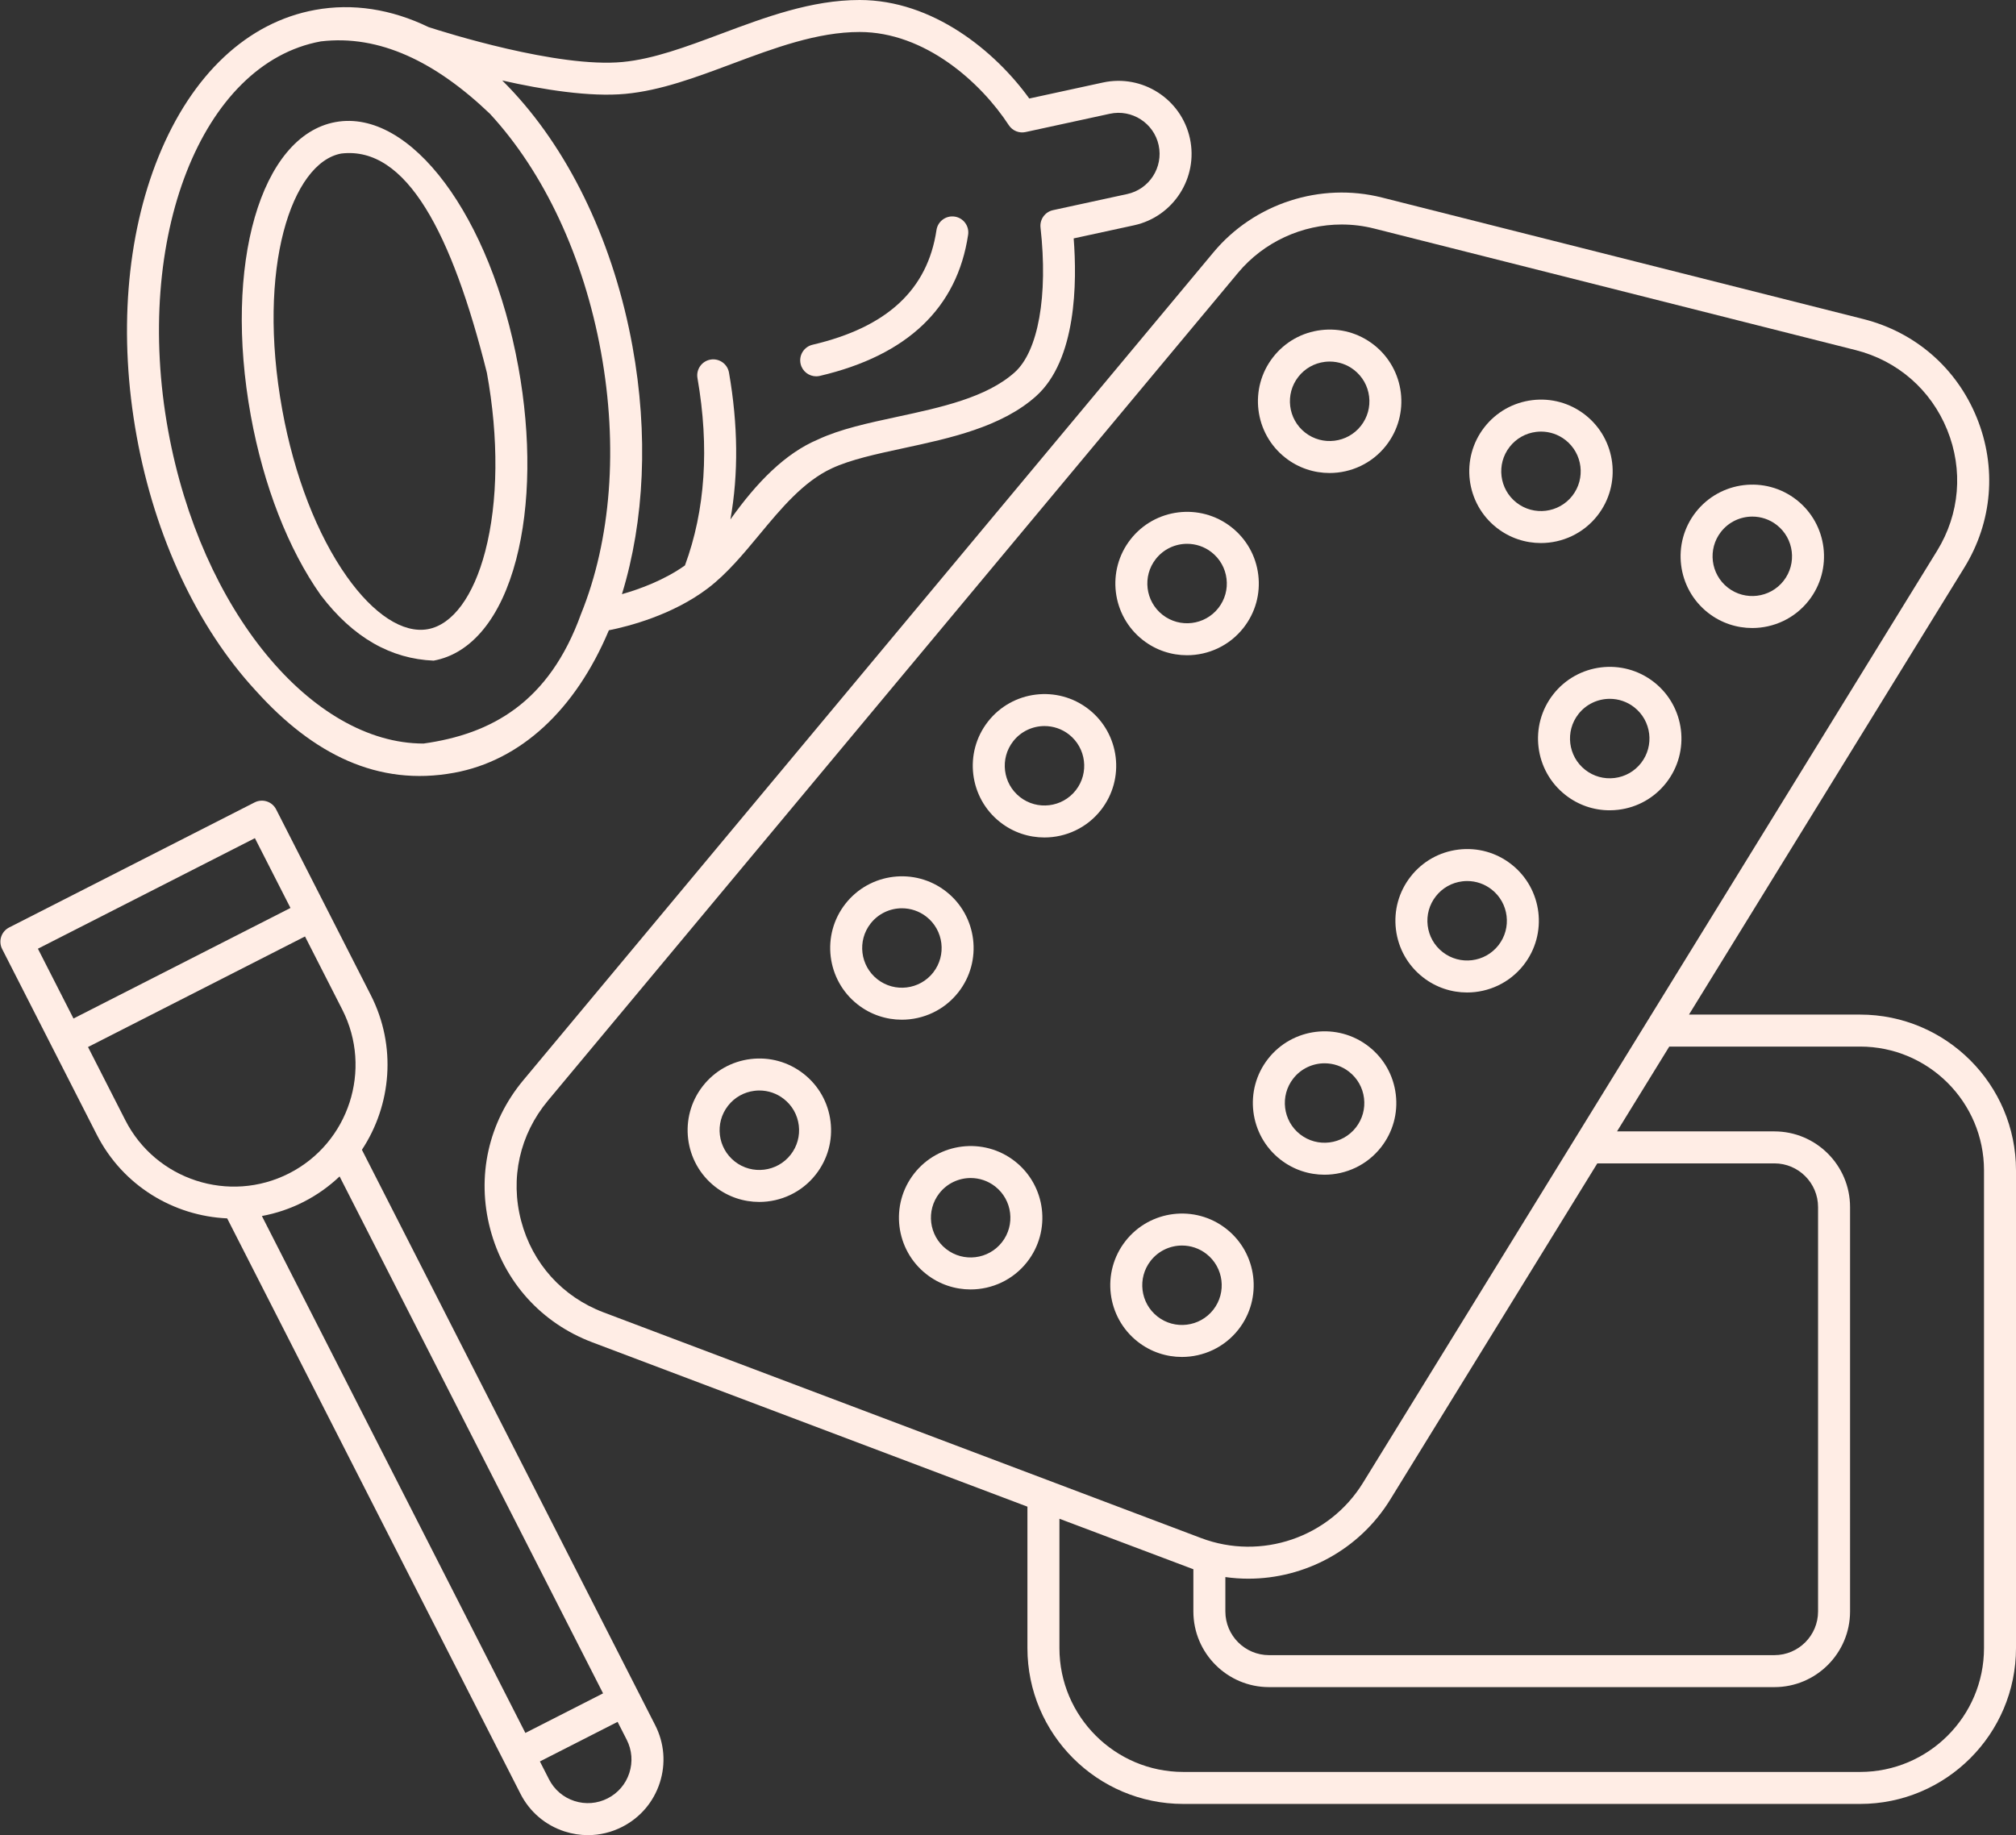 <?xml version="1.0" encoding="UTF-8" standalone="no"?><svg xmlns="http://www.w3.org/2000/svg" xmlns:xlink="http://www.w3.org/1999/xlink" fill="#ffede5" height="459" preserveAspectRatio="xMidYMid meet" version="1" viewBox="-0.1 0.0 504.1 459.0" width="504.1" zoomAndPan="magnify"><rect x="-0.1" y="0.0" width="504.1" height="459.0" fill="#333333" stroke="none"/><g id="change1_1"><path d="M321.325,114.496c3.274,2.562,7.167,3.802,11.033,3.802c5.333,0,10.616-2.362,14.148-6.879 c6.095-7.791,4.714-19.087-3.077-25.182c-3.774-2.952-8.472-4.256-13.229-3.677c-4.756,0.581-9.001,2.979-11.954,6.754 C312.153,97.105,313.534,108.401,321.325,114.496z M324.548,94.243c1.636-2.091,3.988-3.42,6.623-3.742 c0.41-0.05,0.819-0.075,1.226-0.075c2.207,0,4.338,0.731,6.104,2.112c2.091,1.636,3.42,3.988,3.742,6.623 c0.322,2.635-0.401,5.238-2.037,7.329c-3.378,4.316-9.636,5.081-13.952,1.705C321.937,104.818,321.172,98.559,324.548,94.243z"/><path d="M285.673,160.072c3.274,2.562,7.167,3.802,11.033,3.802c5.333,0,10.616-2.363,14.149-6.879 c2.952-3.773,4.258-8.472,3.677-13.228s-2.979-9.001-6.754-11.954c-7.791-6.093-19.088-4.713-25.182,3.078 C276.501,142.681,277.882,153.978,285.673,160.072z M288.897,139.819c1.957-2.502,4.884-3.812,7.839-3.812 c2.142,0,4.299,0.688,6.113,2.106c2.091,1.636,3.42,3.988,3.742,6.623s-0.401,5.238-2.037,7.329v0 c-3.377,4.317-9.635,5.081-13.952,1.705C286.285,150.395,285.52,144.136,288.897,139.819z"/><path d="M272.126,177.39c-7.791-6.095-19.088-4.715-25.182,3.077c-6.095,7.791-4.714,19.087,3.077,25.182 c3.274,2.562,7.167,3.802,11.033,3.802c5.333,0,10.616-2.362,14.148-6.879C281.297,194.781,279.917,183.484,272.126,177.39z M268.902,197.643c-3.377,4.316-9.636,5.08-13.952,1.705c-4.316-3.377-5.081-9.636-1.705-13.952 c1.958-2.502,4.884-3.811,7.839-3.811c2.142,0,4.299,0.688,6.113,2.106C271.514,187.068,272.278,193.326,268.902,197.643z"/><path d="M239.551,248.148L239.551,248.148c6.094-7.791,4.714-19.087-3.077-25.182c-7.79-6.094-19.086-4.714-25.182,3.077 c-6.095,7.791-4.714,19.087,3.077,25.183c3.274,2.561,7.167,3.802,11.033,3.802C230.736,255.027,236.018,252.665,239.551,248.148z M217.593,230.972c1.958-2.503,4.884-3.812,7.839-3.812c2.142,0,4.299,0.688,6.113,2.106c4.316,3.377,5.081,9.636,1.705,13.952 c-3.376,4.316-9.636,5.081-13.952,1.705C214.981,241.547,214.217,235.288,217.593,230.972z"/><path d="M200.823,268.543c-3.774-2.952-8.47-4.259-13.228-3.677c-4.756,0.581-9.002,2.979-11.954,6.754 c-6.095,7.791-4.714,19.087,3.077,25.182c3.274,2.562,7.167,3.802,11.033,3.802c5.333,0,10.616-2.362,14.148-6.879 c2.953-3.774,4.258-8.472,3.677-13.228S204.597,271.495,200.823,268.543z M197.598,288.796c-3.378,4.316-9.636,5.081-13.952,1.705 c-4.316-3.377-5.081-9.635-1.704-13.952c1.635-2.091,3.987-3.42,6.623-3.742c0.41-0.05,0.818-0.075,1.225-0.075 c2.207,0,4.338,0.731,6.104,2.112c2.091,1.635,3.42,3.987,3.742,6.623S199.234,286.705,197.598,288.796z"/><path d="M427.01,153.265c3.274,2.561,7.167,3.802,11.033,3.802c5.333,0,10.616-2.362,14.149-6.879 c6.093-7.791,4.713-19.088-3.077-25.182c-7.79-6.094-19.087-4.714-25.182,3.077C417.839,135.873,419.219,147.17,427.01,153.265z M430.234,133.011c1.958-2.503,4.884-3.812,7.839-3.812c2.142,0,4.299,0.688,6.113,2.106c4.316,3.377,5.081,9.635,1.705,13.952h0 c-3.375,4.316-9.635,5.081-13.952,1.705C427.622,143.586,426.858,137.328,430.234,133.011z"/><path d="M388.282,173.659c-6.095,7.791-4.714,19.087,3.077,25.182c3.187,2.493,7.033,3.813,11.017,3.813 c0.734,0,1.472-0.045,2.212-0.135c4.756-0.581,9.001-2.979,11.954-6.754h0c6.094-7.792,4.713-19.088-3.078-25.182 C405.673,164.488,394.375,165.868,388.282,173.659z M408.535,176.883c4.316,3.376,5.081,9.635,1.705,13.952 c-1.635,2.091-3.988,3.42-6.623,3.742c-2.635,0.324-5.238-0.401-7.329-2.037c-4.316-3.377-5.082-9.636-1.705-13.952 c1.958-2.502,4.884-3.811,7.839-3.811C404.563,174.776,406.721,175.464,408.535,176.883z"/><path d="M348.953,232.463c0.581,4.756,2.979,9.002,6.754,11.954c3.274,2.562,7.167,3.802,11.033,3.802 c5.333,0,10.616-2.362,14.148-6.879c6.095-7.791,4.714-19.087-3.077-25.182c-3.774-2.952-8.47-4.258-13.228-3.677 c-4.756,0.581-9.002,2.979-11.954,6.754C349.678,223.009,348.372,227.707,348.953,232.463z M358.931,224.164 c1.635-2.091,3.987-3.42,6.623-3.742c0.41-0.05,0.818-0.075,1.225-0.075c2.207,0,4.338,0.731,6.104,2.112 c4.316,3.377,5.081,9.636,1.705,13.952c-3.378,4.316-9.636,5.08-13.952,1.704c-2.091-1.635-3.42-3.987-3.742-6.623 S357.295,226.255,358.931,224.164z"/><path d="M342.16,261.735c-7.791-6.095-19.087-4.715-25.182,3.077c-6.095,7.791-4.714,19.087,3.077,25.182 c3.274,2.562,7.167,3.802,11.033,3.802c5.333,0,10.616-2.362,14.148-6.879c2.953-3.774,4.258-8.472,3.677-13.228 S345.934,264.687,342.16,261.735z M338.936,281.988c-3.378,4.316-9.636,5.081-13.952,1.705c-4.316-3.377-5.081-9.636-1.705-13.952 c1.958-2.502,4.884-3.811,7.839-3.811c2.142,0,4.299,0.688,6.113,2.107c2.091,1.635,3.42,3.987,3.742,6.623 S340.572,279.896,338.936,281.988z"/><path d="M309.585,332.493L309.585,332.493c6.094-7.791,4.714-19.087-3.077-25.182c-7.791-6.095-19.087-4.715-25.182,3.077 c-6.095,7.791-4.714,19.087,3.077,25.182c3.274,2.562,7.167,3.803,11.034,3.803C300.77,339.372,306.053,337.009,309.585,332.493z M303.284,327.564c-3.376,4.315-9.636,5.08-13.952,1.705c-4.316-3.377-5.081-9.636-1.705-13.952 c1.958-2.502,4.884-3.811,7.839-3.811c2.142,0,4.299,0.688,6.113,2.106C305.896,316.989,306.66,323.248,303.284,327.564z"/><path d="M253.665,290.427c-7.79-6.095-19.087-4.715-25.182,3.077c-6.095,7.791-4.714,19.087,3.077,25.182 c3.274,2.562,7.167,3.802,11.033,3.802c5.333,0,10.616-2.362,14.148-6.879C262.837,307.818,261.456,296.521,253.665,290.427z M250.441,310.68c-3.378,4.316-9.636,5.081-13.952,1.705c-4.316-3.377-5.081-9.636-1.705-13.952 c1.958-2.502,4.884-3.811,7.839-3.811c2.142,0,4.299,0.688,6.113,2.106C253.053,300.105,253.818,306.363,250.441,310.68z"/><path d="M374.167,132.012c3.274,2.561,7.167,3.802,11.033,3.802c5.333,0,10.616-2.362,14.149-6.879 c6.095-7.791,4.714-19.087-3.077-25.182c-3.774-2.953-8.477-4.259-13.228-3.677c-4.756,0.582-9.002,2.98-11.954,6.754 C364.996,114.621,366.376,125.917,374.167,132.012z M377.391,111.758c1.636-2.091,3.988-3.419,6.623-3.742 c0.41-0.05,0.819-0.075,1.226-0.075c2.207,0,4.338,0.731,6.104,2.112c4.316,3.377,5.081,9.636,1.705,13.952 c-3.377,4.316-9.635,5.081-13.952,1.705C374.78,122.334,374.015,116.075,377.391,111.758z"/><path d="M465.022,253.749h-42.796l68.853-111.798c7.023-11.403,8.161-25.06,3.123-37.469 c-5.039-12.409-15.376-21.406-28.361-24.685L345.469,49.403c-15.42-3.894-31.961,1.485-42.144,13.701L130.753,270.159 c-8.729,10.473-11.745,24.042-8.274,37.226c3.47,13.185,12.776,23.51,25.53,28.329l108.799,41.102v35.369 c0,21.492,17.485,38.977,38.978,38.977h169.236c21.492,0,38.978-17.485,38.978-38.977V292.726 C504,271.234,486.514,253.749,465.022,253.749z M150.836,328.23c-10.302-3.892-17.818-12.232-20.621-22.882 c-2.803-10.649-0.367-21.608,6.684-30.067L309.471,68.226c6.447-7.735,16.05-12.076,25.9-12.076c2.715,0,5.449,0.33,8.14,1.009 l120.371,30.394c10.488,2.648,18.838,9.916,22.908,19.938c4.069,10.022,3.15,21.053-2.522,30.264L340.711,370.851 c-8.427,13.684-25.454,19.493-40.488,13.814L150.836,328.23z M399.309,290.96h44.272c6.024,0,10.925,4.901,10.925,10.925v101.141 c0,6.024-4.901,10.924-10.925,10.924H317.227c-6.024,0-10.925-4.9-10.925-10.924v-8.603c1.915,0.268,3.834,0.405,5.745,0.405 c14.115,0,27.73-7.204,35.476-19.781L399.309,290.96z M496,412.184c0,17.081-13.896,30.977-30.978,30.977H295.786 c-17.081,0-30.978-13.896-30.978-30.977v-32.347l33.494,12.63v10.558c0,10.435,8.49,18.924,18.925,18.924h126.354 c10.435,0,18.925-8.489,18.925-18.924V301.885c0-10.435-8.49-18.925-18.925-18.925h-39.345l13.063-21.211h47.723 c17.081,0,30.978,13.896,30.978,30.978V412.184z"/><path d="M129.515,91.788c-6.875-37.766-26.954-64.667-45.709-61.261c-18.757,3.415-28.065,35.672-21.191,73.438 c3.186,17.5,9.392,33.432,17.477,44.86c8.149,10.729,17.617,15.958,28.232,16.4c9.502-1.729,16.833-10.713,20.643-25.296 C132.506,126.384,132.7,109.288,129.515,91.788z M121.227,137.906c-2.936,11.235-8.161,18.324-14.336,19.448 c-6.177,1.126-13.563-3.668-20.269-13.149c-7.425-10.497-13.156-25.296-16.136-41.673c-6.477-35.578,2.399-61.886,14.752-64.134 c16.362-1.941,27.71,20.098,36.406,54.822C124.625,109.597,124.477,125.467,121.227,137.906z"/><path d="M297.436,34.613c-2.139-9.845-11.888-16.117-21.735-13.978l-18.43,4.003C248.725,12.792,233.155,0,214.84,0 c-12.044,0-23.537,4.298-34.65,8.455c-8.685,3.248-16.889,6.316-24.615,7.05c-16.163,1.536-44.568-7.445-48.492-8.72 C97.776,2.278,88.128,0.762,78.7,2.479C61.801,5.555,47.894,18.585,39.542,39.17c-8.101,19.965-10.039,44.82-5.458,69.988 c4.582,25.168,15.154,47.746,29.77,63.576c14.335,15.926,30.557,24.029,49.576,20.54c16.609-3.024,30.323-15.667,38.718-35.64 c4.769-0.953,15.908-3.769,24.789-10.532c4.737-3.606,8.852-8.57,12.831-13.371c5.411-6.528,11.005-13.277,18.093-16.585 c4.733-2.208,11.192-3.599,18.031-5.072c11.438-2.462,24.401-5.254,33.037-12.961c10.178-9.083,10.296-28.578,9.444-39.488 l15.086-3.277C293.305,54.209,299.576,44.458,297.436,34.613z M145.175,153.575c-8,22.181-22.455,30.018-39.37,32.386 c-27.873-0.002-55.672-33.305-63.851-78.235C33.17,59.463,50.296,15.78,80.133,10.35c14.648-1.737,28.678,5.112,42.266,18.096 c13.6,14.729,23.464,35.889,27.776,59.582C154.488,111.72,152.712,134.999,145.175,153.575z M281.761,48.53l-18.554,4.03 c-2.004,0.435-3.354,2.316-3.126,4.354c1.913,17.073-0.57,30.956-6.48,36.229c-7.059,6.3-18.414,8.745-29.394,11.109 c-7.292,1.57-14.179,3.053-19.729,5.644c-8.235,3.457-15.369,10.754-21.939,20.017c2.028-11.365,1.918-23.656-0.354-36.723 c-0.379-2.177-2.455-3.632-4.626-3.256c-2.177,0.378-3.634,2.45-3.256,4.626c3.014,17.335,1.952,33.087-3.131,46.852 c-5.165,3.669-11.231,5.903-15.757,7.189c5.661-18.418,6.62-40.093,2.631-62.007c-4.581-25.168-15.154-47.746-29.77-63.576 c-0.921-0.998-1.852-1.961-2.792-2.891c10.124,2.293,21.914,4.189,30.846,3.341c8.781-0.833,17.466-4.082,26.661-7.521 C193.439,12.041,204.243,8,214.84,8c16.308,0,30.29,12.554,37.308,23.304c0.908,1.39,2.576,2.076,4.199,1.722l21.053-4.573 c5.539-1.202,11.017,2.324,12.22,7.858C290.821,41.846,287.296,47.328,281.761,48.53z"/><path d="M203.987,94.116c0.302,0,0.609-0.035,0.916-0.106c21.87-5.125,34.344-17,37.076-35.294c0.326-2.185-1.18-4.221-3.365-4.547 c-2.185-0.323-4.22,1.18-4.547,3.365c-2.231,14.939-12.368,24.323-30.989,28.687c-2.151,0.504-3.486,2.656-2.982,4.807 C200.528,92.872,202.172,94.116,203.987,94.116z"/><path d="M90.396,287.56c7.384-11.184,8.729-25.918,2.222-38.687l-23.669-46.445c-1.002-1.967-3.41-2.75-5.38-1.748L2.183,231.962 c-0.945,0.482-1.66,1.319-1.988,2.328s-0.241,2.107,0.24,3.052l23.669,46.445c6.507,12.768,19.215,20.328,32.602,20.928 l73.345,143.923c2.292,4.499,6.2,7.835,11.002,9.396c1.922,0.625,3.896,0.934,5.86,0.934c2.943,0,5.865-0.695,8.563-2.07 c4.499-2.292,7.835-6.2,9.396-11.001c1.56-4.802,1.156-9.924-1.136-14.423L90.396,287.56z M84.813,294.225l65.883,129.282 l-19.427,9.901L65.386,304.126c3.547-0.657,7.059-1.82,10.433-3.54c0,0,0,0,0,0C79.192,298.867,82.197,296.708,84.813,294.225z M63.637,209.624l8.896,17.457l-54.257,27.65L9.38,237.273L63.637,209.624z M31.233,280.155l-9.324-18.296l54.257-27.65 l9.324,18.296c7.623,14.959,1.655,33.331-13.304,40.954C57.229,301.079,38.855,295.113,31.233,280.155z M157.263,443.425 c-0.9,2.77-2.824,5.023-5.419,6.345c-2.595,1.322-5.549,1.555-8.318,0.655c-2.77-0.899-5.023-2.824-6.346-5.419l-2.278-4.471 l19.428-9.901l2.279,4.471C157.93,437.701,158.162,440.655,157.263,443.425z"/></g></svg>